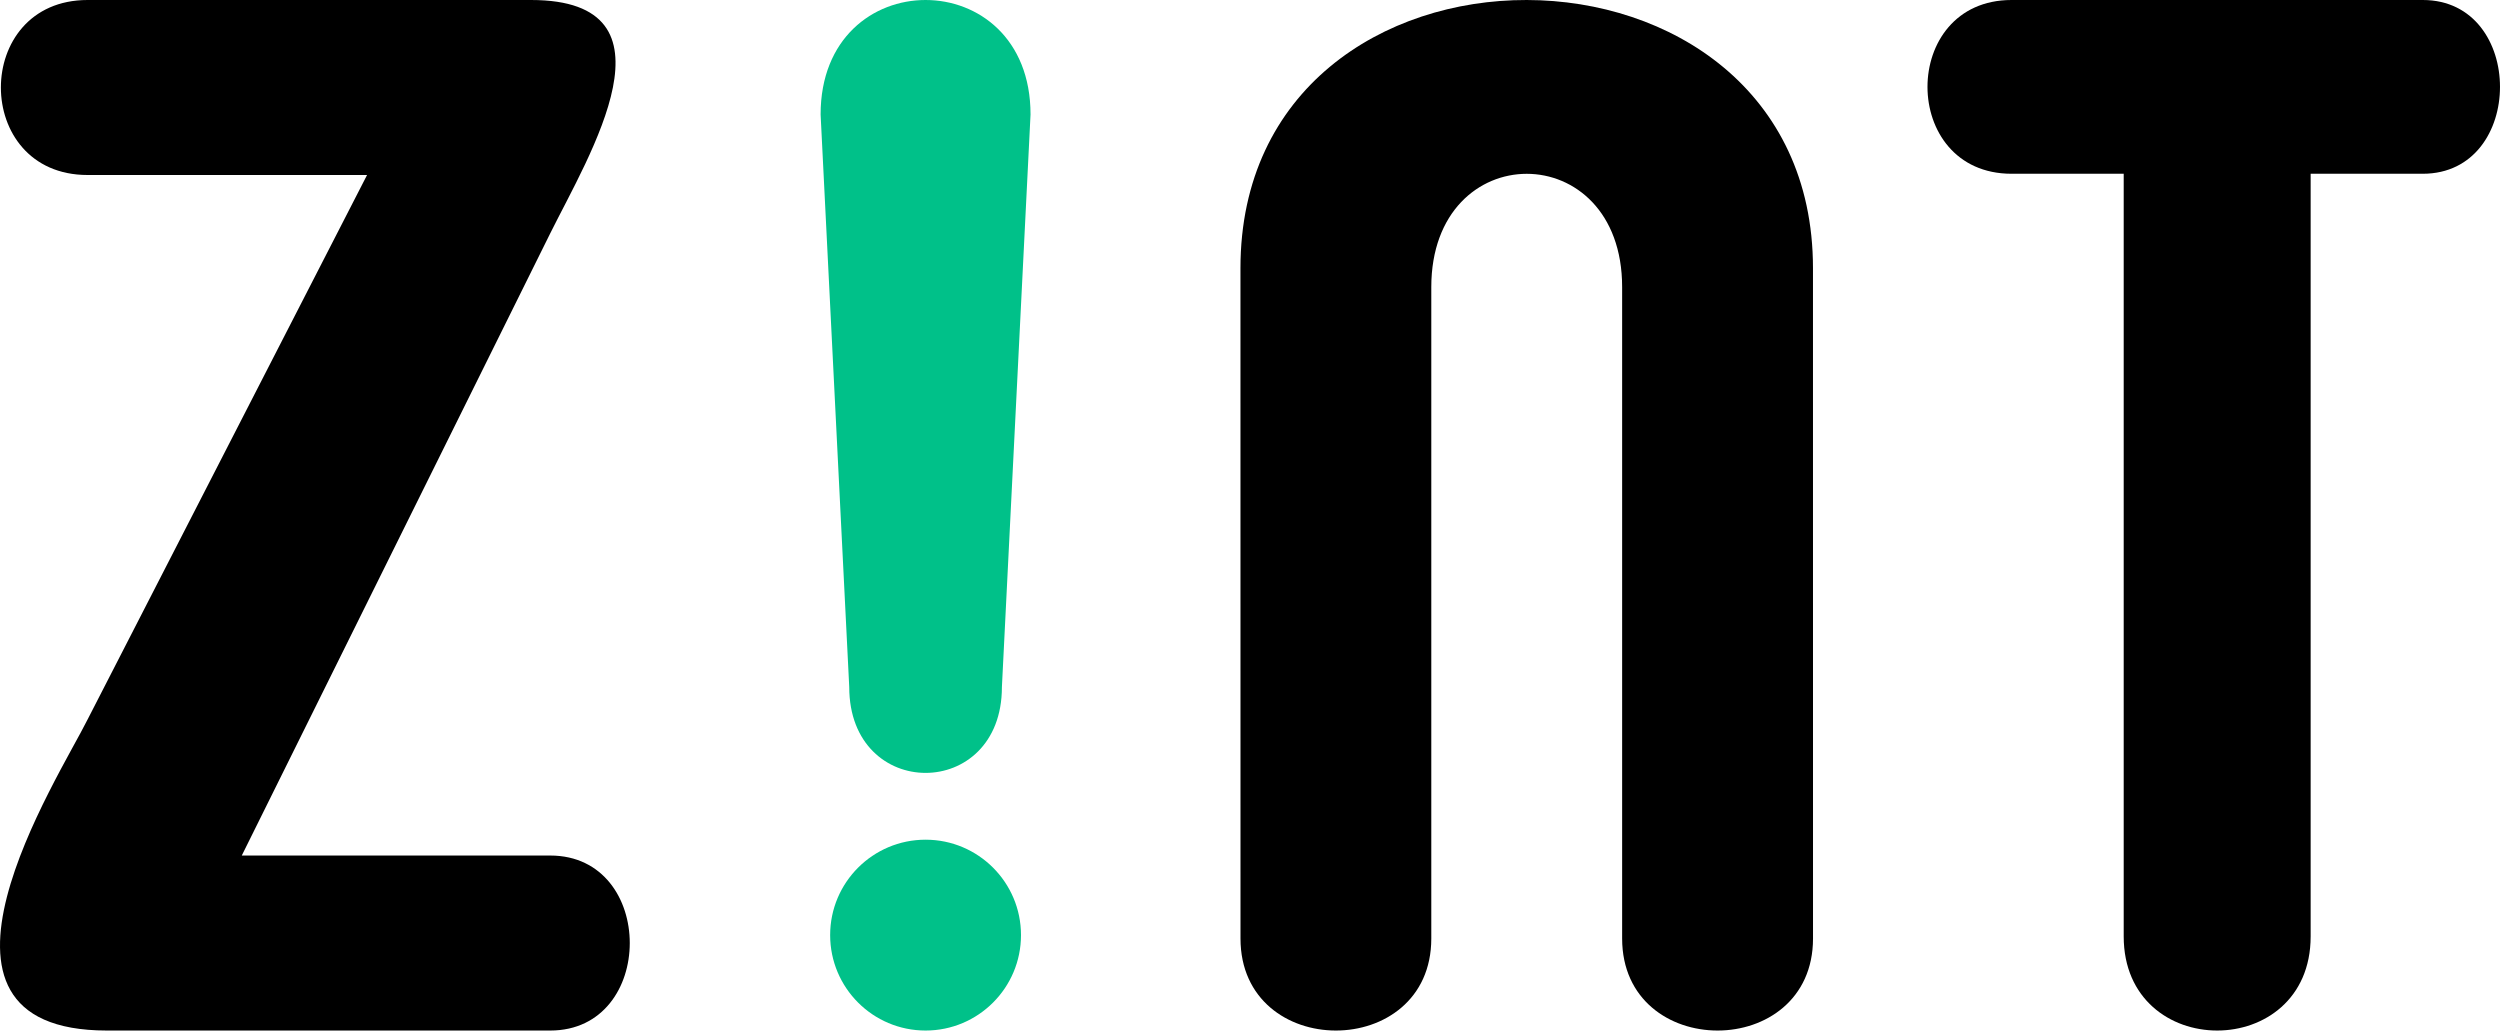 <svg xmlns="http://www.w3.org/2000/svg" fill="none" viewBox="0 0 131 54" height="54" width="131">
<path fill="black" d="M105.404 9.105C99.532 9.105 99.532 0 105.404 0H126.955C132.348 0 132.348 9.105 126.955 9.105H121.078V49.068C121.078 55.644 111.282 55.644 111.282 49.068V9.105H105.404Z"></path>
<path fill="black" d="M75 49.177C75.002 55.608 65.002 55.608 65.002 49.177L65 14.054C65 -4.742 95.004 -4.627 95 14.054C94.998 23.948 95.002 49.177 95.002 49.177C95.002 55.608 85 55.608 85 49.177V15.044C85 7.129 75.002 7.129 75 15.044V49.177Z"></path>
<path fill="#00C189" d="M54 6C54 -2 43 -2 43 6L44.5 36C44.5 42 52.5 42 52.5 36L54 6Z"></path>
<circle fill="#00C189" r="5" cy="49" cx="48.5"></circle>
<path fill="black" d="M4.591 0C-1.468 0 -1.468 9.17 4.589 9.17H19.234L4.591 37.698C3.077 40.755 -5.507 54 5.602 54H28.833C34.389 54 34.389 44.83 28.833 44.83H12.669L28.833 12.226C30.853 8.151 35.904 0 27.823 0H4.591Z"></path>
</svg>
